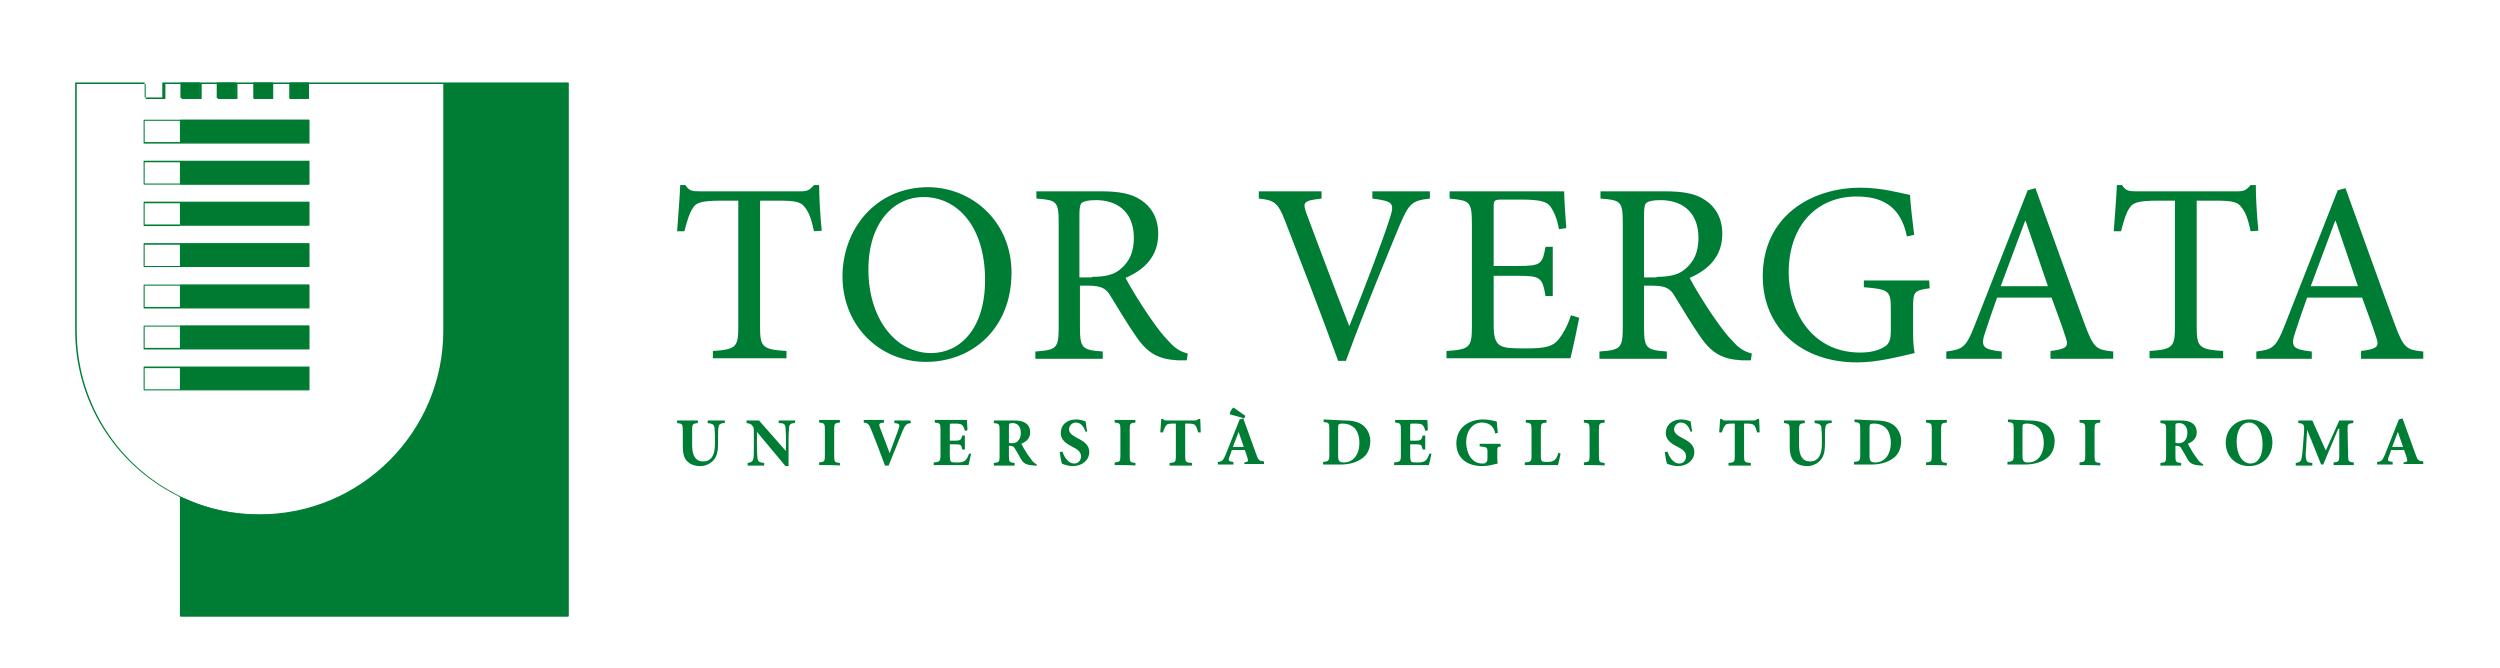 <?xml version="1.0" encoding="utf-8"?>
<!-- Generator: Adobe Illustrator 26.5.0, SVG Export Plug-In . SVG Version: 6.00 Build 0)  -->
<svg version="1.1" id="Livello_1" xmlns="http://www.w3.org/2000/svg" xmlns:xlink="http://www.w3.org/1999/xlink" x="0px" y="0px"
	 viewBox="0 0 482.2 128.9" style="enable-background:new 0 0 482.2 128.9;" xml:space="preserve">
<style type="text/css">
	.st0{fill:#007D34;}
	.st1{fill:#007A30;}
</style>
<path class="st0" d="M85.7,16l0,47.8c0,19.6-15.9,35.5-35.5,35.5c-4.9,0-9.6-1-14-2.9l-1.4-0.6v23.1h74.8l0-102.9L85.7,16L85.7,16z"
	/>
<rect x="34.8" y="23.1" class="st1" width="24.8" height="4.4"/>
<rect x="34.8" y="31.1" class="st1" width="24.8" height="4.5"/>
<rect x="34.8" y="39" class="st1" width="24.8" height="4.5"/>
<rect x="34.8" y="47" class="st1" width="24.8" height="4.5"/>
<rect x="34.8" y="54.9" class="st1" width="24.8" height="4.5"/>
<rect x="34.8" y="62.8" class="st1" width="24.8" height="4.4"/>
<rect x="34.8" y="70.8" class="st1" width="24.8" height="4.4"/>
<rect x="34.8" y="15.9" class="st1" width="3.7" height="3"/>
<rect x="41.8" y="15.9" class="st1" width="3.7" height="3"/>
<rect x="48.9" y="15.9" class="st1" width="3.7" height="3"/>
<rect x="55.9" y="15.9" class="st1" width="3.7" height="3"/>
<path class="st0" d="M34.8,118.9c-0.1,0-0.1-0.1-0.1-0.1V95.9l-0.5-0.3c-12.1-6.1-19.7-18.3-19.7-31.9V15.9h13.4v2.9h3.4v-2.9h78.3
	c0.1,0,0.1,0.1,0.1,0.1v102.8c0,0.1-0.1,0.1-0.1,0.1L34.8,118.9L34.8,118.9z M35,118.7h74.5V16.1H85.9v47.6
	c0,19.7-16,35.7-35.7,35.7c-4.9,0-9.6-1-14.1-2.9L35,96V118.7z M14.8,63.8c0,13,7.1,25,18.6,31.2l1.1,0.6l0.4,0.2l0.4,0.2
	c4.7,2.2,9.6,3.2,14.8,3.2c19.5,0,35.4-15.9,35.4-35.4l0-47.6l-17.7,0l-8.2,0v2.8c0,0.1-0.1,0.1-0.1,0.1h-3.6
	c-0.1,0-0.1-0.1-0.1-0.1v-2.8h-3.1v2.8c0,0.1-0.1,0.1-0.1,0.1h-3.6c-0.1,0-0.1-0.1-0.1-0.1v-2.8h-3.1v2.8c0,0.1-0.1,0.1-0.1,0.1
	h-3.6c-0.1,0-0.1-0.1-0.1-0.1v-2.8h-3.1v2.8c0,0.1-0.1,0.1-0.1,0.1h-3.6c-0.1,0-0.2-0.1-0.2-0.2v-2.7h-3.1v2.8
	c0,0.1-0.1,0.1-0.1,0.1h-3.6c-0.1,0-0.1-0.1-0.1-0.1v-2.8H14.8V63.8z M56.1,18.8h3.4v-2.6h-3.4V18.8z M49,18.8h3.4v-2.6H49V18.8z
	 M42,18.8h3.4v-2.6H42V18.8z M35,18.8h3.4v-2.6H35V18.8z"/>
<path class="st0" d="M27.8,75.3c-0.1,0-0.1-0.1-0.1-0.1v-4.4c0-0.1,0.1-0.1,0.1-0.1h31.8c0.1,0,0.1,0.1,0.1,0.1v4.4
	c0,0.1-0.1,0.1-0.1,0.1H27.8z M35,75.1h24.5V71H35V75.1z M27.9,75.1h6.8V71h-6.8V75.1z"/>
<path class="st0" d="M27.8,67.4c-0.1,0-0.1-0.1-0.1-0.1v-4.4c0-0.1,0.1-0.1,0.1-0.1h31.8c0.1,0,0.1,0.1,0.1,0.1v4.4
	c0,0.1-0.1,0.1-0.1,0.1L27.8,67.4L27.8,67.4z M35,67.1h24.5V63H35V67.1z M27.9,67.1h6.8V63h-6.8V67.1z"/>
<path class="st0" d="M27.8,27.7c-0.1,0-0.1-0.1-0.1-0.1v-4.4c0-0.1,0.1-0.1,0.1-0.1h31.8c0.1,0,0.1,0.1,0.1,0.1v4.4
	c0,0.1-0.1,0.1-0.1,0.1H27.8z M35,27.4h24.5v-4.1H35V27.4z M27.9,27.4h6.8v-4.1h-6.8V27.4z"/>
<path class="st0" d="M34.7,43.6L34.7,43.6l-6.9,0c-0.1,0-0.1-0.1-0.1-0.1V39c0-0.1,0.1-0.1,0.1-0.1h31.8c0.1,0,0.1,0.1,0.1,0.1v4.4
	c0,0.1-0.1,0.1-0.1,0.1H35v0H34.7z M35,43.3h24.5v-4.1H35V43.3z M27.9,43.3h6.8v-4.1h-6.8V43.3z"/>
<path class="st0" d="M34.7,59.5L34.7,59.5l-6.9,0c-0.1,0-0.1-0.1-0.1-0.1v-4.4c0-0.1,0.1-0.1,0.1-0.1h31.8c0.1,0,0.1,0.1,0.1,0.1
	v4.4c0,0.1-0.1,0.1-0.1,0.1H35v0H34.7z M35,59.2h24.5v-4.1H35V59.2z M27.9,59.2h6.8v-4.1h-6.8V59.2z"/>
<path class="st0" d="M27.8,51.5c-0.1,0-0.1-0.1-0.1-0.1V47c0-0.1,0.1-0.1,0.1-0.1h31.8c0.1,0,0.1,0.1,0.1,0.1v4.4
	c0,0.1-0.1,0.1-0.1,0.1L27.8,51.5L27.8,51.5z M35,51.3h24.5v-4.1H35V51.3z M27.9,51.3h6.8v-4.1h-6.8V51.3z"/>
<path class="st0" d="M27.8,35.6c-0.1,0-0.1-0.1-0.1-0.1v-4.4c0-0.1,0.1-0.1,0.1-0.1h31.8c0.1,0,0.1,0.1,0.1,0.1v4.4
	c0,0.1-0.1,0.1-0.1,0.1H27.8z M35,35.4h24.5v-4.1H35V35.4z M27.9,35.4h6.8v-4.1h-6.8V35.4z"/>
<path class="st0" d="M157,44.6c-0.5-2.4-1-3.6-1.6-4.4c-0.8-1.2-1.6-1.5-5.3-1.5h-3.5V63c0,3.9,0.4,4.4,5.1,4.7v1.4h-14.2v-1.4
	c4.5-0.3,4.9-0.8,4.9-4.7V38.7h-3.1c-4.1,0-5.1,0.4-5.7,1.5c-0.6,0.8-1,2.2-1.6,4.4h-1.4c0.2-3,0.5-6.2,0.6-8.9h1
	c0.7,1.1,1.3,1.2,2.7,1.2h19.6c1.3,0,1.7-0.3,2.5-1.2h1c0,2.3,0.2,5.9,0.5,8.8L157,44.6z"/>
<path class="st0" d="M195.1,52.6c0,10.7-7.5,17.2-16.5,17.2c-9,0-16.1-7-16.1-16.5c0-8.9,6.2-17.2,16.6-17.2
	C187.5,36.2,195.1,42.7,195.1,52.6 M167.5,52c0,9.3,5.1,16.1,12.1,16.1c5.5,0,10.4-4.6,10.4-14.1c0-10.4-5.4-16-11.9-16
	C172.6,38,167.5,42.7,167.5,52"/>
<path class="st0" d="M228.9,69.5c-0.6,0-1.1,0-1.7,0c-3.7-0.2-5.8-1.3-8-4.5c-1.7-2.4-3.5-5.5-5-7.9c-0.8-1.4-1.7-2-4.3-2h-1.6v7.9
	c0,4.2,0.4,4.5,4.4,4.8v1.4h-13v-1.4c4.1-0.3,4.5-0.6,4.5-4.8V43c0-4.2-0.4-4.4-4.3-4.7v-1.4h12.3c3.6,0,6,0.4,7.9,1.7
	c2,1.3,3.3,3.5,3.3,6.5c0,4.3-2.6,6.9-6.3,8.5c0.8,1.6,2.9,5,4.4,7.2c1.8,2.6,2.8,3.9,4,5.1c1.3,1.5,2.5,2,3.6,2.3L228.9,69.5z
	 M210.6,53.4c2.5,0,4.2-0.4,5.4-1.4c1.9-1.5,2.7-3.5,2.7-6.1c0-5.3-3.5-7.3-7.3-7.3c-1.4,0-2.3,0.2-2.7,0.5
	c-0.3,0.2-0.5,0.8-0.5,2.2v12.2H210.6z"/>
<path class="st0" d="M275.8,38.3c-3.4,0.4-4,0.8-5.9,5.3c-1.3,3.2-6.6,15.8-10.3,26h-1.5c-3.3-9.1-7.4-19.7-10.2-26.9
	c-1.4-3.7-2.2-4.1-5.1-4.4v-1.4h12.1v1.4c-3.5,0.4-3.7,0.7-2.9,2.9c1.3,3.5,4.9,13.1,8.2,21.6h0.1c2.5-6.2,6.2-15.8,7.8-20.8
	c0.9-2.8,0.6-3.2-3.4-3.7v-1.4h11.1L275.8,38.3L275.8,38.3z"/>
<path class="st0" d="M304.6,61.3c-0.3,1.6-1.3,6.3-1.7,7.8H279v-1.4c4.5-0.3,4.9-0.7,4.9-4.8V43.3c0-4.5-0.4-4.6-4.3-5v-1.4h22.1
	c0,1.2,0.2,4.6,0.4,7.1l-1.4,0.2c-0.4-2.1-0.9-3.2-1.6-4.3c-0.7-1-2-1.4-5.6-1.4h-3.8c-1.5,0-1.6,0.1-1.6,1.6v11.2h4.7
	c4.5,0,4.7-0.4,5.3-3.7h1.4v9.5h-1.4c-0.6-3.6-1-3.9-5.3-3.9h-4.7v9.4c0,2.3,0.3,3.4,1.2,4c0.9,0.6,2.7,0.6,5.1,0.6
	c3.8,0,5.1-0.4,6.2-1.7c0.8-1,1.8-2.7,2.4-4.7L304.6,61.3z"/>
<path class="st0" d="M337.7,69.5c-0.6,0-1.1,0-1.7,0c-3.7-0.2-5.8-1.3-8-4.5c-1.7-2.4-3.5-5.5-5-7.9c-0.8-1.4-1.7-2-4.3-2h-1.6v7.9
	c0,4.2,0.4,4.5,4.4,4.8v1.4h-13v-1.4c4.1-0.3,4.5-0.6,4.5-4.8V43c0-4.2-0.4-4.4-4.3-4.7v-1.4H321c3.6,0,6,0.4,7.9,1.7
	c2,1.3,3.3,3.5,3.3,6.5c0,4.3-2.6,6.9-6.3,8.5c0.8,1.6,2.9,5,4.4,7.2c1.8,2.6,2.8,3.9,4,5.1c1.3,1.5,2.5,2,3.6,2.3L337.7,69.5z
	 M319.5,53.4c2.5,0,4.2-0.4,5.4-1.4c1.9-1.5,2.7-3.5,2.7-6.1c0-5.3-3.5-7.3-7.3-7.3c-1.4,0-2.3,0.2-2.7,0.5
	c-0.3,0.2-0.5,0.8-0.5,2.2v12.2H319.5z"/>
<path class="st0" d="M372.2,55.6c-3,0.4-3.2,0.7-3.2,3.6v4.2c0,1.7,0,3.3,0.3,4.7c-3.1,0.7-7.1,1.8-11.1,1.8
	c-10.9,0-18.2-6.8-18.2-16.6c0-11.5,9.2-17.1,18.9-17.1c4.1,0,7.9,1.1,9.5,1.4c0.1,1.7,0.4,4.5,0.8,7.7l-1.4,0.3
	c-1.2-6-5-7.7-9.7-7.7c-7.6,0-13.1,5.5-13.1,14.7c0,7.1,4.2,15.4,13.8,15.4c1.7,0,3.2-0.3,4.3-0.9c1-0.5,1.6-1.1,1.6-3.2v-4.2
	c0-3.6-0.3-3.9-5.2-4.3v-1.3h12.6L372.2,55.6L372.2,55.6z"/>
<path class="st0" d="M395.5,69.1v-1.4c3.1-0.4,3.6-0.8,2.9-2.7c-0.6-1.9-1.6-4.6-2.7-7.6h-10.5c-0.8,2.2-1.5,4.3-2.2,6.4
	c-1.1,3.1-0.6,3.6,3.1,4v1.4h-10.7v-1.4c3.1-0.4,3.8-0.7,5.5-5.1l10.2-26l1.5-0.4c3.1,8.5,6.4,17.9,9.6,26.5c1.6,4.3,2.2,4.7,5.4,5
	v1.4H395.5z M390.7,42.6h-0.1c-1.6,4.3-3.2,8.6-4.7,12.6h9.1L390.7,42.6z"/>
<path class="st0" d="M434.1,44.6c-0.5-2.4-1-3.6-1.6-4.4c-0.8-1.2-1.6-1.5-5.3-1.5h-3.5V63c0,3.9,0.4,4.4,5.1,4.7v1.4h-14.2v-1.4
	c4.5-0.3,4.9-0.8,4.9-4.7V38.7h-3.1c-4.1,0-5.1,0.4-5.7,1.5c-0.6,0.8-1,2.2-1.6,4.4h-1.4c0.2-3,0.5-6.2,0.6-8.9h1
	c0.7,1.1,1.3,1.2,2.7,1.2h19.6c1.3,0,1.7-0.3,2.5-1.2h1c0,2.3,0.2,5.9,0.5,8.8L434.1,44.6z"/>
<path class="st0" d="M455.4,69.1v-1.4c3.1-0.4,3.6-0.8,2.9-2.7c-0.6-1.9-1.6-4.6-2.7-7.6H445c-0.8,2.2-1.5,4.3-2.2,6.4
	c-1.1,3.1-0.6,3.6,3.1,4v1.4h-10.7v-1.4c3.1-0.4,3.8-0.7,5.5-5.1l10.2-26l1.5-0.4c3.1,8.5,6.4,17.9,9.6,26.5c1.6,4.3,2.2,4.7,5.4,5
	v1.4H455.4z M450.5,42.6h-0.1c-1.6,4.3-3.2,8.6-4.7,12.6h9.1L450.5,42.6z"/>
<path class="st0" d="M139.7,81.6c-0.7,0-1.1,0.3-1.1,0.8c-0.1,0.4-0.1,0.9-0.1,1.8v1.4c0,1.4-0.2,2.5-1,3.3c-0.6,0.6-1.5,1-2.4,1
	c-0.9,0-1.7-0.2-2.3-0.7c-0.8-0.6-1.1-1.6-1.1-3.1V83c0-1.2-0.1-1.3-1.1-1.4v-0.5h4v0.5c-1,0.1-1.1,0.2-1.1,1.4v2.9
	c0,2,0.7,3.1,2.1,3.1c1.6,0,2.3-1.2,2.3-3.4v-1.4c0-0.9-0.1-1.4-0.1-1.8c-0.1-0.5-0.4-0.7-1.3-0.8v-0.5h3.3V81.6L139.7,81.6z"/>
<path class="st0" d="M153.3,81.6c-0.7,0-1,0.2-1.1,0.8c0,0.4-0.1,1-0.1,2.2v5.3h-0.6l-5.5-6.6h0v3c0,1.2,0.1,1.7,0.1,2.1
	c0.1,0.6,0.3,0.8,1.3,0.9v0.5h-3.2v-0.5c0.7-0.1,1-0.3,1.1-0.8c0.1-0.4,0.1-1,0.1-2.2v-2.8c0-0.9,0-1.1-0.3-1.4
	c-0.2-0.3-0.5-0.4-1.1-0.5v-0.5h2.4l5.1,5.8h0.1v-2.3c0-1.2-0.1-1.8-0.1-2.2c-0.1-0.6-0.3-0.8-1.3-0.8v-0.5h3.2L153.3,81.6
	L153.3,81.6z"/>
<path class="st0" d="M158,89.7v-0.5c1-0.1,1.1-0.2,1.1-1.3v-5.1c0-1.1-0.1-1.2-1.1-1.3v-0.5h4v0.5c-1,0.1-1.1,0.2-1.1,1.3V88
	c0,1.1,0.1,1.2,1.1,1.3v0.5C161.9,89.7,158,89.7,158,89.7z"/>
<path class="st0" d="M175.7,81.6c-0.8,0.1-1.1,0.3-1.6,1.5c-0.4,1-1.6,4-2.7,6.7h-0.7c-0.9-2.4-2.1-5.6-2.7-7
	c-0.4-1-0.6-1.2-1.4-1.3v-0.5h3.9v0.5c-1,0.1-1,0.3-0.8,0.9c0.4,1.1,1.4,3.7,1.9,5h0c0.7-1.9,1.3-3.5,1.7-4.6
	c0.3-0.9,0.3-1.1-0.8-1.2v-0.5h3.1L175.7,81.6L175.7,81.6z"/>
<path class="st0" d="M187.3,87.5c-0.1,0.6-0.4,1.8-0.5,2.2h-6.7v-0.5c1.1-0.1,1.3-0.2,1.3-1.3v-5.1c0-1.1-0.1-1.2-1.1-1.3v-0.5h6.2
	c0,0.2,0.1,1.2,0.1,2l-0.5,0.1c-0.1-0.5-0.3-0.9-0.5-1.1c-0.2-0.2-0.6-0.3-1.3-0.3h-0.6c-0.5,0-0.5,0-0.5,0.5V85h0.9
	c1.1,0,1.3-0.1,1.5-1h0.5v2.7h-0.5c-0.2-1-0.3-1-1.5-1h-0.9v2.3c0,0.6,0.1,1,0.3,1.1c0.2,0.1,0.7,0.1,1.2,0.1c0.7,0,1.1-0.1,1.5-0.4
	c0.3-0.3,0.5-0.7,0.7-1.3L187.3,87.5z"/>
<path class="st0" d="M200,89.8c-0.1,0-0.2,0-0.4,0c-1.7-0.1-2.2-0.4-2.7-1.3c-0.3-0.5-0.7-1.3-1.1-1.9c-0.2-0.4-0.4-0.6-0.9-0.6
	h-0.3V88c0,1.1,0.1,1.2,1.1,1.3v0.5h-4v-0.5c1-0.1,1.1-0.2,1.1-1.3v-5.1c0-1.1-0.1-1.2-1.1-1.3v-0.5h3.7c1.2,0,1.8,0.1,2.4,0.5
	c0.5,0.3,0.9,0.9,0.9,1.8c0,1.2-0.8,1.8-1.7,2.2c0.2,0.4,0.7,1.3,1.1,1.9c0.5,0.7,0.8,1.1,1,1.4c0.3,0.3,0.5,0.5,0.8,0.6L200,89.8z
	 M195,85.5c0.6,0,1-0.1,1.3-0.4c0.4-0.4,0.6-0.9,0.6-1.6c0-1.4-0.8-1.9-1.6-1.9c-0.3,0-0.5,0.1-0.6,0.1c-0.1,0.1-0.1,0.2-0.1,0.5
	v3.2L195,85.5L195,85.5z"/>
<path class="st0" d="M209.4,83.3c-0.3-0.8-0.8-1.8-1.9-1.8c-0.7,0-1.3,0.6-1.3,1.3c0,0.7,0.5,1.1,1.6,1.7c1.4,0.7,2.3,1.4,2.3,2.7
	c0,1.5-1.3,2.7-3.2,2.7c-0.5,0-0.9-0.1-1.3-0.2c-0.4-0.1-0.6-0.2-0.8-0.3c-0.1-0.3-0.3-1.4-0.4-2.2l0.5-0.1c0.3,0.8,1,2.3,2.3,2.3
	c0.8,0,1.3-0.6,1.3-1.4c0-0.8-0.6-1.3-1.6-1.8c-1.4-0.7-2.3-1.4-2.3-2.7c0-1.5,1.1-2.6,3-2.6c0.8,0,1.6,0.3,1.8,0.4
	c0.1,0.5,0.1,1.1,0.3,1.9L209.4,83.3z"/>
<path class="st0" d="M215,89.7v-0.5c1-0.1,1.1-0.2,1.1-1.3v-5.1c0-1.1-0.1-1.2-1.1-1.3v-0.5h4v0.5c-1,0.1-1.1,0.2-1.1,1.3V88
	c0,1.1,0.1,1.2,1.1,1.3v0.5C218.9,89.7,215,89.7,215,89.7z"/>
<path class="st0" d="M231.1,83.4c-0.2-0.7-0.3-1.1-0.6-1.4c-0.2-0.2-0.6-0.3-1.3-0.3h-0.6V88c0,1.1,0.1,1.2,1.3,1.3v0.5h-4.3v-0.5
	c1.1-0.1,1.2-0.2,1.2-1.3v-6.3h-0.4c-1.1,0-1.3,0.1-1.5,0.4c-0.2,0.2-0.4,0.7-0.6,1.3h-0.5c0.1-1,0.1-1.9,0.2-2.6h0.3
	c0.2,0.3,0.4,0.3,0.8,0.3h5.3c0.4,0,0.5-0.1,0.8-0.3h0.3c0,0.6,0.1,1.7,0.1,2.6L231.1,83.4z"/>
<path class="st0" d="M240,89.7v-0.5c0.8-0.1,0.8-0.3,0.6-0.9c-0.1-0.4-0.3-1-0.5-1.5h-2.5c-0.1,0.4-0.3,0.9-0.5,1.4
	c-0.2,0.6-0.2,0.8,0.8,0.9v0.5h-3l0-0.5c0.9-0.1,1-0.3,1.5-1.4l2.7-6.8l0.7-0.2c0.8,2.3,1.7,4.6,2.5,6.9c0.4,1.2,0.6,1.3,1.5,1.4
	v0.5H240z M240,80.7l-2.8-0.8l0-0.2c0.1-0.3,0.4-0.9,0.7-1.1c0.8,0.5,1.5,1.1,2.3,1.6L240,80.7z M238.9,83.3L238.9,83.3
	c-0.4,1-0.7,1.9-1.1,2.9h2.1L238.9,83.3z"/>
<path class="st0" d="M259.3,81.1c1.7,0,2.9,0.3,3.8,1.1c0.6,0.6,1.2,1.6,1.2,2.8c0,1.6-0.6,2.8-1.7,3.5c-1,0.7-2.4,1.1-4,1.1h-3.4
	v-0.5c1-0.1,1.2-0.2,1.2-1.3v-5.1c0-1.1-0.1-1.2-1.1-1.3v-0.5L259.3,81.1L259.3,81.1z M258.1,87.9c0,1,0.2,1.3,1.1,1.3
	c1.8,0,3-1.5,3-3.8c0-1.3-0.4-2.3-1-2.9c-0.6-0.5-1.3-0.8-2.2-0.8c-0.5,0-0.8,0.1-0.8,0.2c-0.1,0.1-0.1,0.3-0.1,0.7V87.9L258.1,87.9
	z"/>
<path class="st0" d="M276.1,87.5c-0.1,0.6-0.4,1.8-0.5,2.2h-6.7v-0.5c1.1-0.1,1.3-0.2,1.3-1.3v-5.1c0-1.1-0.1-1.2-1.1-1.3v-0.5h6.2
	c0,0.2,0.1,1.2,0.1,2l-0.5,0.1c-0.1-0.5-0.3-0.9-0.5-1.1c-0.2-0.2-0.6-0.3-1.3-0.3h-0.6c-0.5,0-0.5,0-0.5,0.5V85h0.9
	c1.1,0,1.3-0.1,1.5-1h0.5v2.7h-0.5c-0.2-1-0.3-1-1.5-1H272v2.3c0,0.6,0.1,1,0.3,1.1c0.2,0.1,0.7,0.1,1.2,0.1c0.7,0,1.1-0.1,1.5-0.4
	c0.3-0.3,0.5-0.7,0.7-1.3L276.1,87.5z"/>
<path class="st0" d="M289.5,86.1c-0.7,0.1-0.7,0.2-0.7,1.1v1c0,0.5,0,0.9,0.1,1.2c-0.8,0.2-1.9,0.5-3,0.5c-3.1,0-5-1.7-5-4.4
	c0-3,2.4-4.6,5.2-4.6c1.1,0,2.1,0.3,2.6,0.4c0,0.5,0.1,1.2,0.2,2.2l-0.5,0.1c-0.3-1.5-1.3-2.1-2.6-2.1c-1.6,0-3,1.4-3,3.8
	c0,2,1,4.1,3.1,4.1c0.3,0,0.6,0,0.7-0.2c0.2-0.1,0.3-0.3,0.3-0.7v-1.3c0-0.9-0.1-1-1.5-1.1v-0.5h4L289.5,86.1L289.5,86.1z"/>
<path class="st0" d="M301,87.5c-0.1,0.6-0.4,1.9-0.5,2.2h-6.4v-0.5c1.2-0.1,1.3-0.2,1.3-1.3v-5.1c0-1.1-0.1-1.2-1.1-1.3v-0.5h4v0.5
	c-1,0.1-1.1,0.2-1.1,1.3v5.2c0,0.6,0.1,0.9,0.3,1c0.2,0.1,0.6,0.1,1,0.1c0.6,0,1-0.1,1.4-0.4c0.3-0.3,0.5-0.7,0.7-1.4L301,87.5z"/>
<path class="st0" d="M305.5,89.7v-0.5c1-0.1,1.1-0.2,1.1-1.3v-5.1c0-1.1-0.1-1.2-1.1-1.3v-0.5h4v0.5c-1,0.1-1.1,0.2-1.1,1.3V88
	c0,1.1,0.1,1.2,1.1,1.3v0.5C309.4,89.7,305.5,89.7,305.5,89.7z"/>
<path class="st0" d="M326.1,83.3c-0.3-0.8-0.8-1.8-1.9-1.8c-0.7,0-1.3,0.6-1.3,1.3c0,0.7,0.5,1.1,1.6,1.7c1.4,0.7,2.3,1.4,2.3,2.7
	c0,1.5-1.3,2.7-3.2,2.7c-0.5,0-0.9-0.1-1.3-0.2c-0.4-0.1-0.6-0.2-0.8-0.3c-0.1-0.3-0.3-1.4-0.4-2.2l0.5-0.1c0.3,0.8,1,2.3,2.3,2.3
	c0.8,0,1.3-0.6,1.3-1.4c0-0.8-0.6-1.3-1.6-1.8c-1.4-0.7-2.3-1.4-2.3-2.7c0-1.5,1.2-2.6,3-2.6c0.8,0,1.6,0.3,1.8,0.4
	c0.1,0.5,0.1,1.1,0.3,1.9L326.1,83.3z"/>
<path class="st0" d="M338.9,83.4c-0.2-0.7-0.3-1.1-0.6-1.4c-0.2-0.2-0.6-0.3-1.3-0.3h-0.6V88c0,1.1,0.1,1.2,1.3,1.3v0.5h-4.3v-0.5
	c1.1-0.1,1.2-0.2,1.2-1.3v-6.3h-0.4c-1.1,0-1.3,0.1-1.5,0.4c-0.2,0.2-0.4,0.7-0.6,1.3h-0.5c0.1-1,0.1-1.9,0.2-2.6h0.3
	c0.2,0.3,0.4,0.3,0.8,0.3h5.3c0.4,0,0.5-0.1,0.8-0.3h0.3c0,0.6,0.1,1.7,0.1,2.6L338.9,83.4z"/>
<path class="st0" d="M353.2,81.6c-0.7,0-1.1,0.3-1.1,0.8c-0.1,0.4-0.1,0.9-0.1,1.8v1.4c0,1.4-0.2,2.5-1,3.3c-0.6,0.6-1.5,1-2.4,1
	c-0.9,0-1.7-0.2-2.3-0.7c-0.8-0.6-1.1-1.6-1.1-3.1V83c0-1.2-0.1-1.3-1.1-1.4v-0.5h4v0.5c-1,0.1-1.1,0.2-1.1,1.4v2.9
	c0,2,0.7,3.1,2.1,3.1c1.6,0,2.3-1.2,2.3-3.4v-1.4c0-0.9-0.1-1.4-0.1-1.8c-0.1-0.5-0.4-0.7-1.3-0.8v-0.5h3.3V81.6L353.2,81.6z"/>
<path class="st0" d="M361.7,81.1c1.7,0,2.9,0.3,3.8,1.1c0.6,0.6,1.2,1.6,1.2,2.8c0,1.6-0.6,2.8-1.7,3.5c-1,0.7-2.4,1.1-4,1.1h-3.4
	v-0.5c1-0.1,1.2-0.2,1.2-1.3v-5.1c0-1.1-0.1-1.2-1.1-1.3v-0.5L361.7,81.1L361.7,81.1z M360.6,87.9c0,1,0.2,1.3,1.1,1.3
	c1.8,0,3-1.5,3-3.8c0-1.3-0.4-2.3-1-2.9c-0.6-0.5-1.3-0.8-2.2-0.8c-0.5,0-0.8,0.1-0.8,0.2c-0.1,0.1-0.1,0.3-0.1,0.7L360.6,87.9
	L360.6,87.9z"/>
<path class="st0" d="M371.5,89.7v-0.5c1-0.1,1.1-0.2,1.1-1.3v-5.1c0-1.1-0.1-1.2-1.1-1.3v-0.5h4v0.5c-1,0.1-1.1,0.2-1.1,1.3V88
	c0,1.1,0.1,1.2,1.1,1.3v0.5C375.5,89.7,371.5,89.7,371.5,89.7z"/>
<path class="st0" d="M391.3,81.1c1.7,0,2.9,0.3,3.8,1.1c0.6,0.6,1.2,1.6,1.2,2.8c0,1.6-0.6,2.8-1.7,3.5c-1,0.7-2.4,1.1-4,1.1h-3.4
	v-0.5c1-0.1,1.2-0.2,1.2-1.3v-5.1c0-1.1-0.1-1.2-1.1-1.3v-0.5L391.3,81.1L391.3,81.1z M390.1,87.9c0,1,0.2,1.3,1.1,1.3
	c1.8,0,3-1.5,3-3.8c0-1.3-0.4-2.3-1-2.9c-0.6-0.5-1.3-0.8-2.2-0.8c-0.5,0-0.8,0.1-0.8,0.2c-0.1,0.1-0.1,0.3-0.1,0.7L390.1,87.9
	L390.1,87.9z"/>
<path class="st0" d="M401.1,89.7v-0.5c1-0.1,1.1-0.2,1.1-1.3v-5.1c0-1.1-0.1-1.2-1.1-1.3v-0.5h4v0.5c-1,0.1-1.1,0.2-1.1,1.3V88
	c0,1.1,0.1,1.2,1.1,1.3v0.5C405.1,89.7,401.1,89.7,401.1,89.7z"/>
<path class="st0" d="M425,89.8c-0.1,0-0.2,0-0.4,0c-1.7-0.1-2.2-0.4-2.7-1.3c-0.3-0.5-0.7-1.3-1.1-1.9c-0.2-0.4-0.4-0.6-0.9-0.6
	h-0.3V88c0,1.1,0.1,1.2,1.1,1.3v0.5h-4v-0.5c1-0.1,1.1-0.2,1.1-1.3v-5.1c0-1.1-0.1-1.2-1.1-1.3v-0.5h3.7c1.1,0,1.8,0.1,2.4,0.5
	c0.5,0.3,0.9,0.9,0.9,1.8c0,1.2-0.8,1.8-1.7,2.2c0.2,0.4,0.7,1.3,1.1,1.9c0.5,0.7,0.8,1.1,1,1.4c0.3,0.3,0.5,0.5,0.8,0.6L425,89.8z
	 M420,85.5c0.6,0,1-0.1,1.3-0.4c0.4-0.4,0.6-0.9,0.6-1.6c0-1.4-0.8-1.9-1.6-1.9c-0.3,0-0.5,0.1-0.6,0.1c-0.1,0.1-0.1,0.2-0.1,0.5
	v3.2L420,85.5L420,85.5z"/>
<path class="st0" d="M438.3,85.3c0,2.9-2.1,4.6-4.5,4.6c-2.6,0-4.5-1.9-4.5-4.5c0-2.3,1.6-4.5,4.6-4.5
	C436.4,80.9,438.3,82.7,438.3,85.3 M431.4,85.2c0,2.3,1,4.2,2.7,4.2c1.3,0,2.3-1.2,2.3-3.7c0-2.6-1.1-4.2-2.6-4.2
	C432.4,81.5,431.4,82.9,431.4,85.2"/>
<path class="st0" d="M450.1,89.7v-0.5c1-0.1,1.1-0.2,1.1-1.4l0-5.1H451l-2.9,6.9h-0.4l-2.7-6.7H445l-0.2,3.5c-0.1,1.1-0.1,1.7,0,2.1
	c0.1,0.6,0.3,0.7,1.2,0.8v0.5h-3.2v-0.5c0.7-0.1,1-0.3,1.1-0.8c0.1-0.4,0.2-1.1,0.3-2.5l0.2-2.6c0.1-1.5,0-1.7-1.1-1.8v-0.5h2.7
	l2.6,5.8l2.6-5.8h2.7v0.5c-1.1,0.1-1.1,0.2-1.1,1.3l0.1,4.9c0,1.2,0.1,1.3,1.1,1.4v0.5L450.1,89.7L450.1,89.7z"/>
<path class="st0" d="M463.6,89.7v-0.5c0.8-0.1,0.8-0.3,0.6-0.9c-0.1-0.4-0.3-1-0.5-1.5h-2.5c-0.1,0.4-0.3,0.9-0.5,1.4
	c-0.2,0.6-0.2,0.8,0.8,0.9v0.5h-3l0-0.5c0.9-0.1,1-0.3,1.5-1.4l2.7-6.8l0.7-0.2c0.8,2.3,1.7,4.6,2.5,6.9c0.4,1.2,0.6,1.3,1.5,1.4
	v0.5H463.6z M462.5,83.3L462.5,83.3c-0.4,1-0.7,1.9-1.1,2.9h2.1L462.5,83.3z"/>
</svg>
